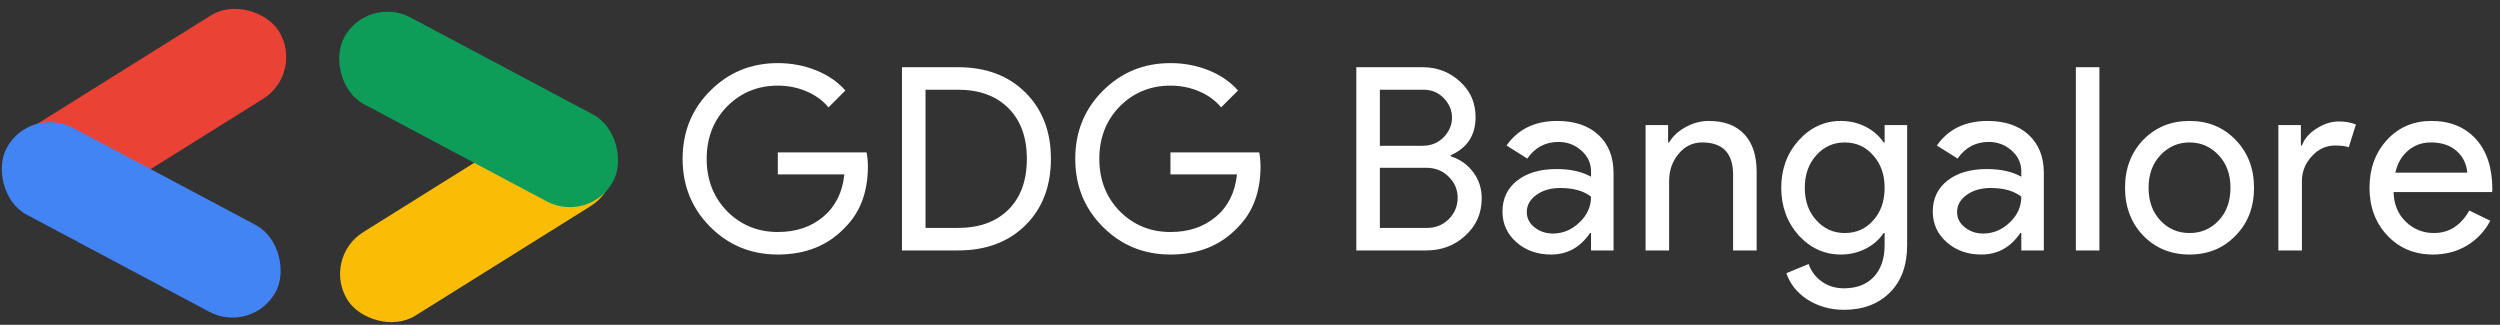 <?xml version="1.0" encoding="UTF-8"?>
<svg width="254px" height="33px" viewBox="0 0 254 33" version="1.1" xmlns="http://www.w3.org/2000/svg" xmlns:xlink="http://www.w3.org/1999/xlink">
    <rect x="0" y="0" width="254" height="33" fill="#333333" stroke="none"/>
    <g id="Welcome" stroke="none" stroke-width="1" fill="none" fill-rule="evenodd">
        <g id="Desktop-HD" transform="translate(-42, -53)">
            <g id="Group-3" transform="translate(38, 39)">
                <g id="Group-2" transform="translate(36, 31) rotate(28) translate(-36, -31) translate(6, 12)">
                    <rect id="Rectangle" fill="#FBBC06" transform="translate(47, 15.923) rotate(-60) translate(-47, -15.923) " x="31.5" y="10.923" width="31" height="10" rx="5"></rect>
                    <rect id="Rectangle-Copy" fill="#EA4336" transform="translate(12.5, 21.923) rotate(-60) translate(-12.5, -21.923) " x="-3" y="16.923" width="31" height="10" rx="5"></rect>
                    <rect id="Rectangle" fill="#4284F4" x="1.42" y="27" width="31" height="10" rx="5"></rect>
                    <rect id="Rectangle" fill="#0D9D58" x="26.42" y="1" width="31" height="10" rx="5"></rect>
                </g>
                <path d="M92.178,30.89 C92.178,33.49 91.407,35.561 89.864,37.104 C88.131,38.941 85.852,39.86 83.026,39.86 C80.322,39.86 78.034,38.924 76.162,37.052 C74.29,35.18 73.354,32.875 73.354,30.136 C73.354,27.397 74.29,25.092 76.162,23.22 C78.034,21.348 80.322,20.412 83.026,20.412 C84.396,20.412 85.687,20.655 86.9,21.14 C88.114,21.625 89.11,22.31 89.89,23.194 L88.174,24.91 C87.602,24.217 86.861,23.675 85.951,23.285 C85.041,22.895 84.066,22.7 83.026,22.7 C80.998,22.7 79.282,23.402 77.878,24.806 C76.492,26.227 75.798,28.004 75.798,30.136 C75.798,32.268 76.492,34.045 77.878,35.466 C79.282,36.87 80.998,37.572 83.026,37.572 C84.881,37.572 86.424,37.052 87.654,36.012 C88.885,34.972 89.596,33.542 89.786,31.722 L83.026,31.722 L83.026,29.486 L92.048,29.486 C92.135,29.971 92.178,30.439 92.178,30.89 Z M95.64,39.444 L95.64,20.828 L101.334,20.828 C104.177,20.828 106.461,21.686 108.185,23.402 C109.91,25.118 110.772,27.363 110.772,30.136 C110.772,32.927 109.91,35.176 108.185,36.883 C106.461,38.59 104.177,39.444 101.334,39.444 L95.64,39.444 Z M98.032,23.116 L98.032,37.156 L101.334,37.156 C103.501,37.156 105.208,36.536 106.456,35.297 C107.704,34.058 108.328,32.337 108.328,30.136 C108.328,27.952 107.704,26.236 106.456,24.988 C105.208,23.74 103.501,23.116 101.334,23.116 L98.032,23.116 Z M132.07,30.89 C132.07,33.49 131.299,35.561 129.756,37.104 C128.023,38.941 125.744,39.86 122.918,39.86 C120.214,39.86 117.926,38.924 116.054,37.052 C114.182,35.18 113.246,32.875 113.246,30.136 C113.246,27.397 114.182,25.092 116.054,23.22 C117.926,21.348 120.214,20.412 122.918,20.412 C124.288,20.412 125.579,20.655 126.792,21.14 C128.006,21.625 129.002,22.31 129.782,23.194 L128.066,24.91 C127.494,24.217 126.753,23.675 125.843,23.285 C124.933,22.895 123.958,22.7 122.918,22.7 C120.89,22.7 119.174,23.402 117.77,24.806 C116.384,26.227 115.69,28.004 115.69,30.136 C115.69,32.268 116.384,34.045 117.77,35.466 C119.174,36.87 120.89,37.572 122.918,37.572 C124.773,37.572 126.316,37.052 127.546,36.012 C128.777,34.972 129.488,33.542 129.678,31.722 L122.918,31.722 L122.918,29.486 L131.94,29.486 C132.027,29.971 132.07,30.439 132.07,30.89 Z M141.802,39.444 L141.802,20.828 L148.536,20.828 C150.01,20.828 151.275,21.313 152.332,22.284 C153.39,23.237 153.918,24.442 153.918,25.898 C153.918,27.735 153.078,29.027 151.396,29.772 L151.396,29.876 C152.35,30.188 153.112,30.73 153.684,31.501 C154.256,32.272 154.542,33.152 154.542,34.14 C154.542,35.665 153.988,36.931 152.878,37.936 C151.804,38.941 150.478,39.444 148.9,39.444 L141.802,39.444 Z M144.194,23.116 L144.194,28.81 L148.536,28.81 C149.386,28.81 150.096,28.524 150.668,27.952 C151.24,27.363 151.526,26.695 151.526,25.95 C151.526,25.222 151.249,24.563 150.694,23.974 C150.14,23.402 149.455,23.116 148.64,23.116 L144.194,23.116 Z M144.194,31.046 L144.194,37.156 L149.004,37.156 C149.871,37.156 150.608,36.853 151.214,36.246 C151.804,35.639 152.098,34.92 152.098,34.088 C152.098,33.273 151.795,32.563 151.188,31.956 C150.582,31.349 149.819,31.046 148.9,31.046 L144.194,31.046 Z M159.122,35.544 C159.122,36.168 159.387,36.688 159.915,37.104 C160.444,37.52 161.064,37.728 161.774,37.728 C162.78,37.728 163.677,37.355 164.465,36.61 C165.254,35.865 165.648,34.989 165.648,33.984 C164.903,33.395 163.863,33.1 162.528,33.1 C161.558,33.1 160.747,33.334 160.097,33.802 C159.447,34.27 159.122,34.851 159.122,35.544 Z M162.216,26.288 C163.984,26.288 165.38,26.76 166.402,27.705 C167.425,28.65 167.936,29.945 167.936,31.592 L167.936,39.444 L165.648,39.444 L165.648,37.676 L165.544,37.676 C164.556,39.132 163.239,39.86 161.592,39.86 C160.188,39.86 159.014,39.444 158.069,38.612 C157.125,37.78 156.652,36.74 156.652,35.492 C156.652,34.175 157.151,33.126 158.147,32.346 C159.144,31.566 160.474,31.176 162.138,31.176 C163.56,31.176 164.73,31.436 165.648,31.956 L165.648,31.41 C165.648,30.578 165.319,29.872 164.66,29.291 C164.002,28.71 163.23,28.42 162.346,28.42 C161.012,28.42 159.954,28.983 159.174,30.11 L157.068,28.784 C158.23,27.12 159.946,26.288 162.216,26.288 Z M171.19,26.704 L173.478,26.704 L173.478,28.472 L173.582,28.472 C173.946,27.848 174.505,27.328 175.259,26.912 C176.013,26.496 176.798,26.288 177.612,26.288 C179.172,26.288 180.373,26.734 181.213,27.627 C182.054,28.52 182.474,29.789 182.474,31.436 L182.474,39.444 L180.082,39.444 L180.082,31.592 C180.03,29.512 178.982,28.472 176.936,28.472 C175.983,28.472 175.186,28.858 174.544,29.629 C173.903,30.4 173.582,31.323 173.582,32.398 L173.582,39.444 L171.19,39.444 L171.19,26.704 Z M191.422,37.676 C192.601,37.676 193.563,37.251 194.308,36.402 C195.088,35.553 195.478,34.443 195.478,33.074 C195.478,31.739 195.088,30.639 194.308,29.772 C193.546,28.905 192.584,28.472 191.422,28.472 C190.278,28.472 189.316,28.905 188.536,29.772 C187.756,30.639 187.366,31.739 187.366,33.074 C187.366,34.426 187.756,35.527 188.536,36.376 C189.316,37.243 190.278,37.676 191.422,37.676 Z M191.344,45.476 C190.634,45.476 189.966,45.385 189.342,45.203 C188.718,45.021 188.151,44.765 187.639,44.436 C187.128,44.107 186.69,43.717 186.326,43.266 C185.962,42.815 185.685,42.313 185.494,41.758 L187.756,40.822 C188.016,41.567 188.467,42.165 189.108,42.616 C189.75,43.067 190.495,43.292 191.344,43.292 C192.644,43.292 193.658,42.902 194.386,42.122 C195.114,41.342 195.478,40.267 195.478,38.898 L195.478,37.676 L195.374,37.676 C194.924,38.352 194.313,38.885 193.541,39.275 C192.77,39.665 191.934,39.86 191.032,39.86 C189.368,39.86 187.938,39.21 186.742,37.91 C185.564,36.575 184.974,34.963 184.974,33.074 C184.974,31.185 185.564,29.581 186.742,28.264 C187.938,26.947 189.368,26.288 191.032,26.288 C191.934,26.288 192.77,26.483 193.541,26.873 C194.313,27.263 194.924,27.796 195.374,28.472 L195.478,28.472 L195.478,26.704 L197.766,26.704 L197.766,38.898 C197.766,40.943 197.186,42.547 196.024,43.708 C194.846,44.887 193.286,45.476 191.344,45.476 Z M202.84,35.544 C202.84,36.168 203.105,36.688 203.633,37.104 C204.162,37.52 204.782,37.728 205.492,37.728 C206.498,37.728 207.395,37.355 208.183,36.61 C208.972,35.865 209.366,34.989 209.366,33.984 C208.621,33.395 207.581,33.1 206.246,33.1 C205.276,33.1 204.465,33.334 203.815,33.802 C203.165,34.27 202.84,34.851 202.84,35.544 Z M205.934,26.288 C207.702,26.288 209.098,26.76 210.12,27.705 C211.143,28.65 211.654,29.945 211.654,31.592 L211.654,39.444 L209.366,39.444 L209.366,37.676 L209.262,37.676 C208.274,39.132 206.957,39.86 205.31,39.86 C203.906,39.86 202.732,39.444 201.787,38.612 C200.843,37.78 200.37,36.74 200.37,35.492 C200.37,34.175 200.869,33.126 201.865,32.346 C202.862,31.566 204.192,31.176 205.856,31.176 C207.278,31.176 208.448,31.436 209.366,31.956 L209.366,31.41 C209.366,30.578 209.037,29.872 208.378,29.291 C207.72,28.71 206.948,28.42 206.064,28.42 C204.73,28.42 203.672,28.983 202.892,30.11 L200.786,28.784 C201.948,27.12 203.664,26.288 205.934,26.288 Z M217.3,20.828 L217.3,39.444 L214.908,39.444 L214.908,20.828 L217.3,20.828 Z M219.904,33.074 C219.904,31.115 220.52,29.495 221.75,28.212 C222.998,26.929 224.567,26.288 226.456,26.288 C228.346,26.288 229.906,26.929 231.136,28.212 C232.384,29.495 233.008,31.115 233.008,33.074 C233.008,35.05 232.384,36.671 231.136,37.936 C229.906,39.219 228.346,39.86 226.456,39.86 C224.567,39.86 222.998,39.219 221.75,37.936 C220.52,36.653 219.904,35.033 219.904,33.074 Z M222.296,33.074 C222.296,34.443 222.695,35.553 223.492,36.402 C224.29,37.251 225.278,37.676 226.456,37.676 C227.635,37.676 228.623,37.251 229.42,36.402 C230.218,35.553 230.616,34.443 230.616,33.074 C230.616,31.722 230.218,30.621 229.42,29.772 C228.606,28.905 227.618,28.472 226.456,28.472 C225.295,28.472 224.307,28.905 223.492,29.772 C222.695,30.621 222.296,31.722 222.296,33.074 Z M237.874,39.444 L235.482,39.444 L235.482,26.704 L237.77,26.704 L237.77,28.784 L237.874,28.784 C238.117,28.108 238.615,27.532 239.369,27.055 C240.123,26.578 240.864,26.34 241.592,26.34 C242.286,26.34 242.875,26.444 243.36,26.652 L242.632,28.966 C242.338,28.845 241.87,28.784 241.228,28.784 C240.327,28.784 239.543,29.148 238.875,29.876 C238.208,30.604 237.874,31.453 237.874,32.424 L237.874,39.444 Z M251.19,39.86 C249.318,39.86 247.776,39.219 246.562,37.936 C245.349,36.653 244.742,35.033 244.742,33.074 C244.742,31.133 245.332,29.516 246.51,28.225 C247.689,26.934 249.197,26.288 251.034,26.288 C252.924,26.288 254.427,26.899 255.545,28.121 C256.663,29.343 257.222,31.055 257.222,33.256 L257.196,33.516 L247.186,33.516 C247.221,34.764 247.637,35.769 248.434,36.532 C249.232,37.295 250.185,37.676 251.294,37.676 C252.82,37.676 254.016,36.913 254.882,35.388 L257.014,36.428 C256.442,37.503 255.649,38.343 254.635,38.95 C253.621,39.557 252.473,39.86 251.19,39.86 Z M247.368,31.54 L254.674,31.54 C254.605,30.656 254.245,29.924 253.595,29.343 C252.945,28.762 252.074,28.472 250.982,28.472 C250.081,28.472 249.305,28.749 248.655,29.304 C248.005,29.859 247.576,30.604 247.368,31.54 Z" id="GDGBangalore" fill="#FFFFFF" fill-rule="nonzero"></path>
            </g>
        </g>
    </g>
</svg>